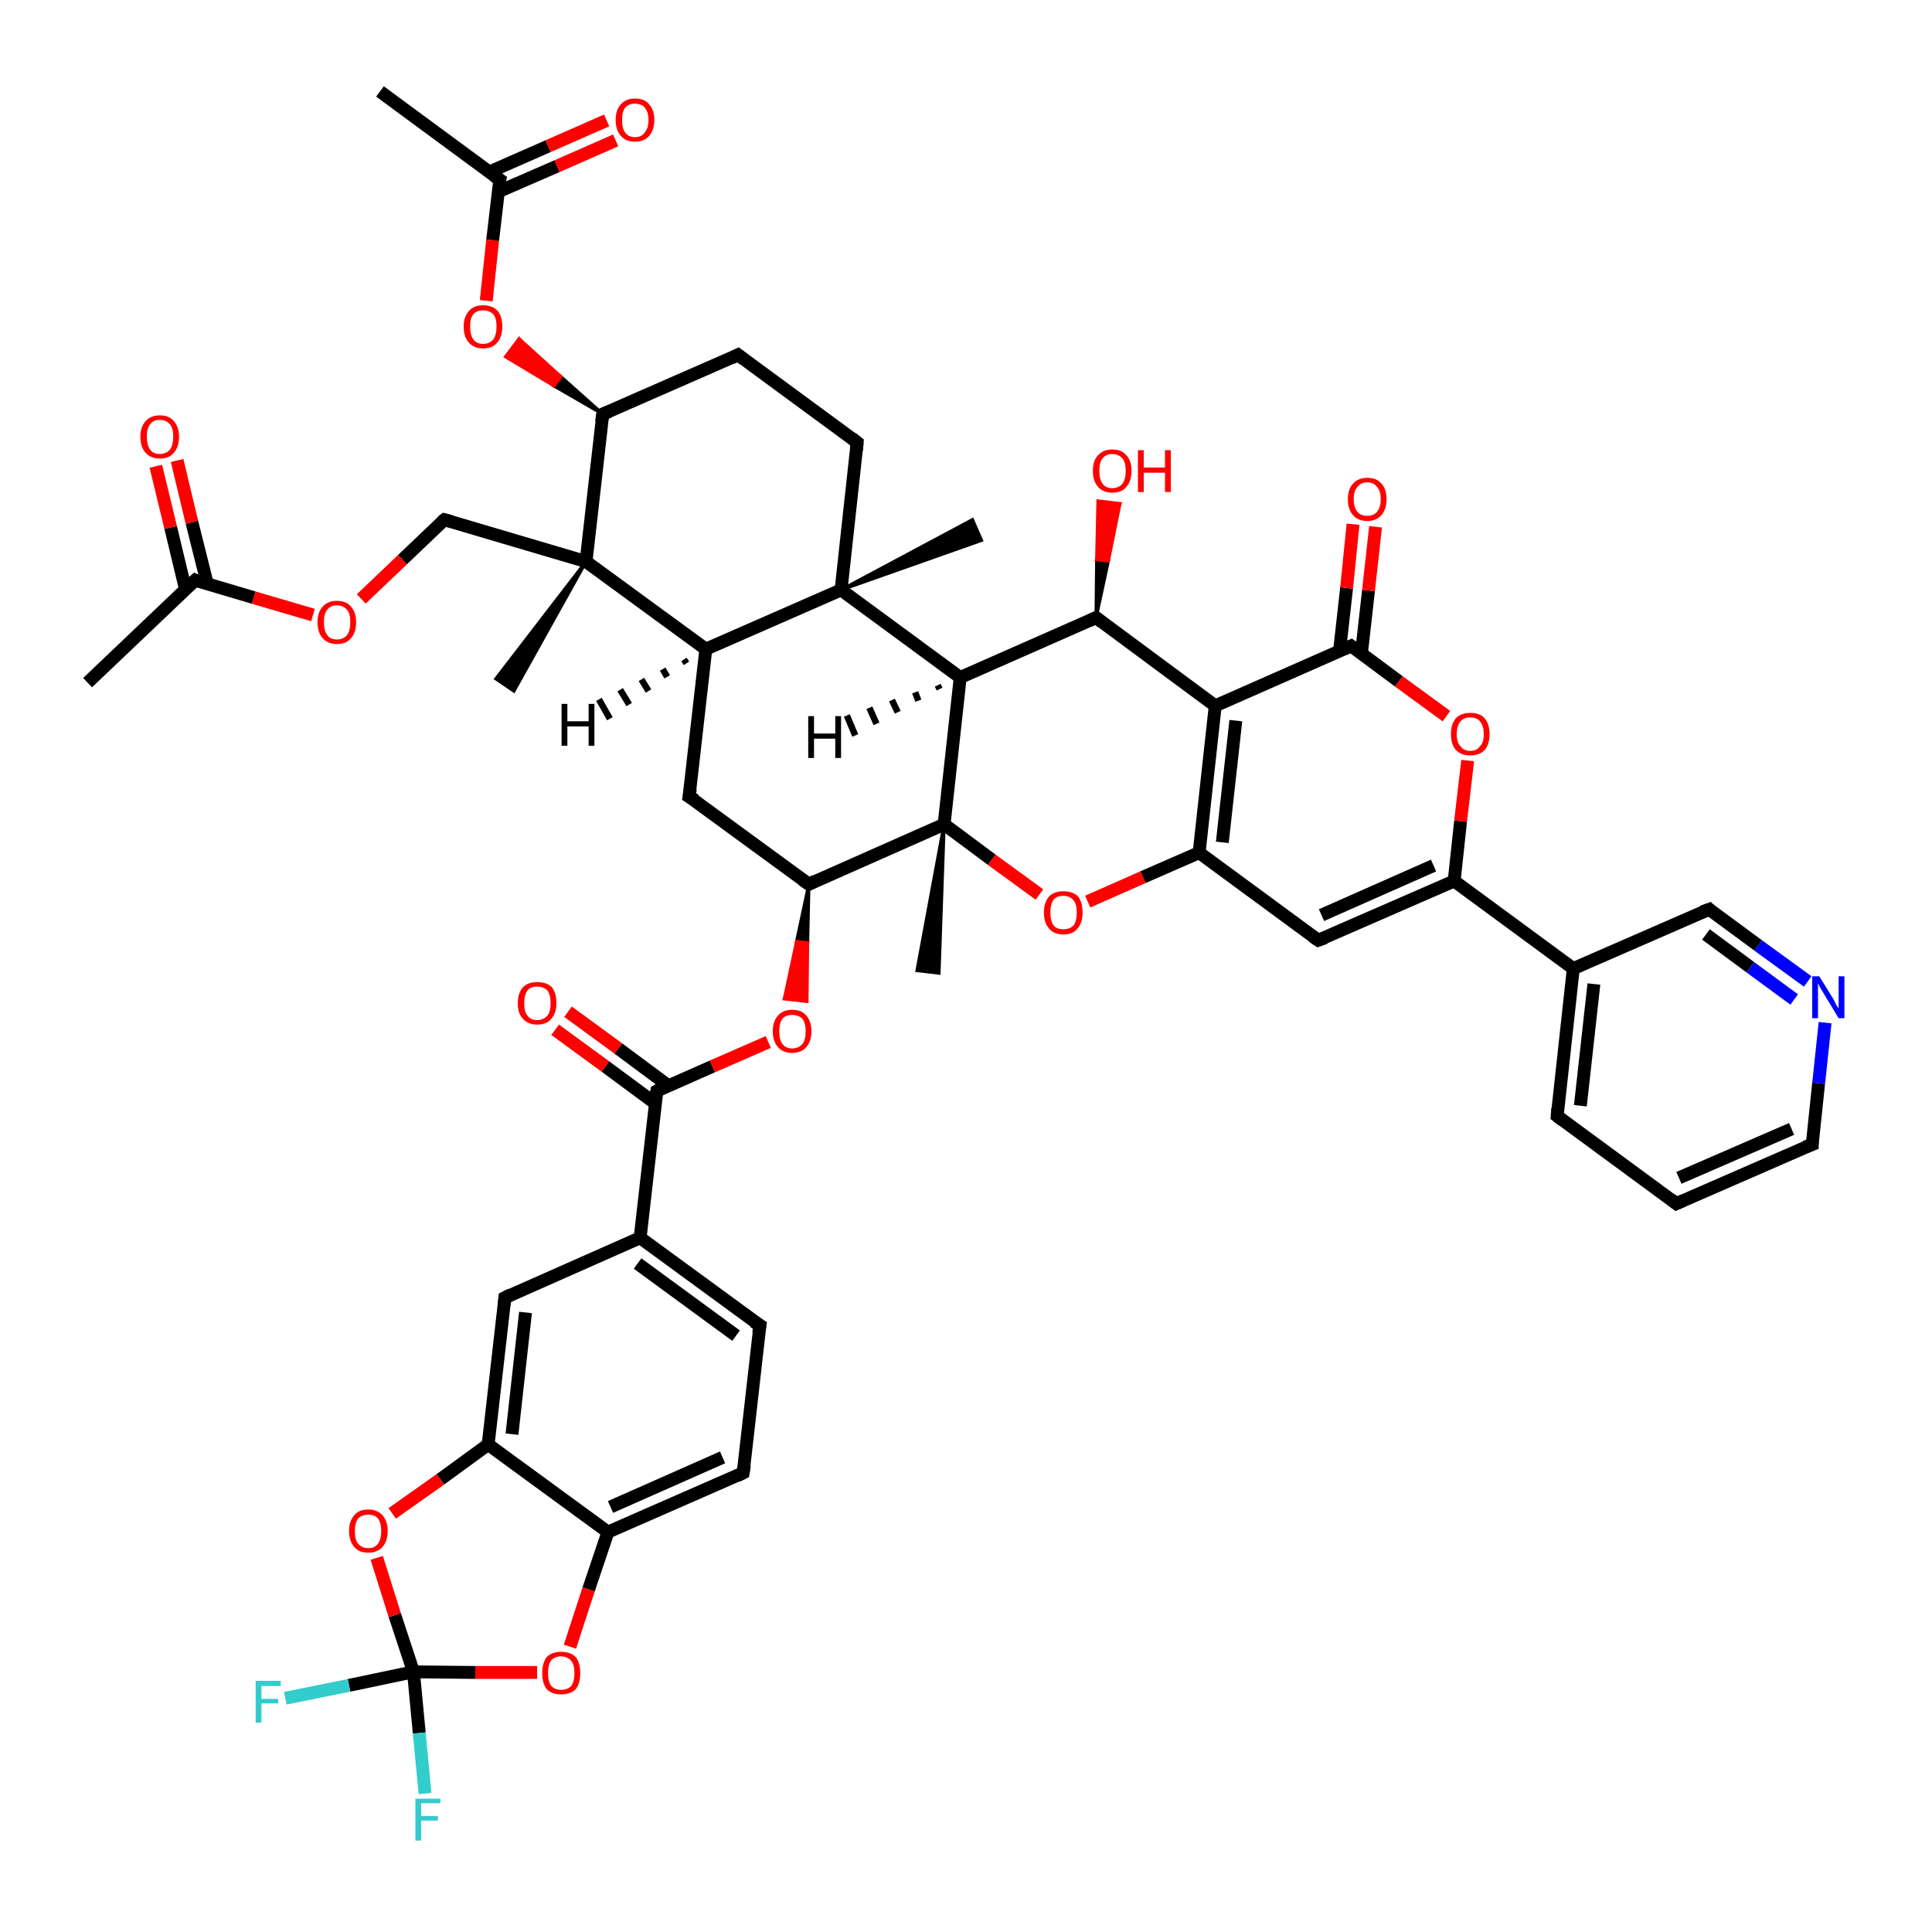 <?xml version='1.0' encoding='iso-8859-1'?>
<svg version='1.1' baseProfile='full'
              xmlns='http://www.w3.org/2000/svg'
                      xmlns:rdkit='http://www.rdkit.org/xml'
                      xmlns:xlink='http://www.w3.org/1999/xlink'
                  xml:space='preserve'
width='300px' height='300px' viewBox='0 0 300 300'>
<!-- END OF HEADER -->
<rect style='opacity:1.0;fill:#FFFFFF;stroke:none' width='300.0' height='300.0' x='0.0' y='0.0'> </rect>
<path class='bond-0 atom-0 atom-1' d='M 13.6,106.0 L 30.3,90.1' style='fill:none;fill-rule:evenodd;stroke:#000000;stroke-width:2.0px;stroke-linecap:butt;stroke-linejoin:miter;stroke-opacity:1' />
<path class='bond-1 atom-1 atom-2' d='M 32.2,90.7 L 29.8,81.1' style='fill:none;fill-rule:evenodd;stroke:#000000;stroke-width:2.0px;stroke-linecap:butt;stroke-linejoin:miter;stroke-opacity:1' />
<path class='bond-1 atom-1 atom-2' d='M 29.8,81.1 L 27.5,71.5' style='fill:none;fill-rule:evenodd;stroke:#FF0000;stroke-width:2.0px;stroke-linecap:butt;stroke-linejoin:miter;stroke-opacity:1' />
<path class='bond-1 atom-1 atom-2' d='M 28.8,91.5 L 26.5,81.9' style='fill:none;fill-rule:evenodd;stroke:#000000;stroke-width:2.0px;stroke-linecap:butt;stroke-linejoin:miter;stroke-opacity:1' />
<path class='bond-1 atom-1 atom-2' d='M 26.5,81.9 L 24.2,72.4' style='fill:none;fill-rule:evenodd;stroke:#FF0000;stroke-width:2.0px;stroke-linecap:butt;stroke-linejoin:miter;stroke-opacity:1' />
<path class='bond-2 atom-1 atom-3' d='M 30.3,90.1 L 39.4,92.8' style='fill:none;fill-rule:evenodd;stroke:#000000;stroke-width:2.0px;stroke-linecap:butt;stroke-linejoin:miter;stroke-opacity:1' />
<path class='bond-2 atom-1 atom-3' d='M 39.4,92.8 L 48.6,95.5' style='fill:none;fill-rule:evenodd;stroke:#FF0000;stroke-width:2.0px;stroke-linecap:butt;stroke-linejoin:miter;stroke-opacity:1' />
<path class='bond-3 atom-3 atom-4' d='M 56.1,93.0 L 62.5,86.9' style='fill:none;fill-rule:evenodd;stroke:#FF0000;stroke-width:2.0px;stroke-linecap:butt;stroke-linejoin:miter;stroke-opacity:1' />
<path class='bond-3 atom-3 atom-4' d='M 62.5,86.9 L 69.0,80.7' style='fill:none;fill-rule:evenodd;stroke:#000000;stroke-width:2.0px;stroke-linecap:butt;stroke-linejoin:miter;stroke-opacity:1' />
<path class='bond-4 atom-4 atom-5' d='M 69.0,80.7 L 91.0,87.2' style='fill:none;fill-rule:evenodd;stroke:#000000;stroke-width:2.0px;stroke-linecap:butt;stroke-linejoin:miter;stroke-opacity:1' />
<path class='bond-5 atom-5 atom-6' d='M 91.0,87.2 L 79.8,107.3 L 77.0,105.4 Z' style='fill:#000000;fill-rule:evenodd;fill-opacity:1;stroke:#000000;stroke-width:0.5px;stroke-linecap:butt;stroke-linejoin:miter;stroke-opacity:1;' />
<path class='bond-6 atom-5 atom-7' d='M 91.0,87.2 L 93.6,64.3' style='fill:none;fill-rule:evenodd;stroke:#000000;stroke-width:2.0px;stroke-linecap:butt;stroke-linejoin:miter;stroke-opacity:1' />
<path class='bond-7 atom-7 atom-8' d='M 93.6,64.3 L 114.6,55.1' style='fill:none;fill-rule:evenodd;stroke:#000000;stroke-width:2.0px;stroke-linecap:butt;stroke-linejoin:miter;stroke-opacity:1' />
<path class='bond-8 atom-8 atom-9' d='M 114.6,55.1 L 133.1,68.7' style='fill:none;fill-rule:evenodd;stroke:#000000;stroke-width:2.0px;stroke-linecap:butt;stroke-linejoin:miter;stroke-opacity:1' />
<path class='bond-9 atom-9 atom-10' d='M 133.1,68.7 L 130.6,91.6' style='fill:none;fill-rule:evenodd;stroke:#000000;stroke-width:2.0px;stroke-linecap:butt;stroke-linejoin:miter;stroke-opacity:1' />
<path class='bond-10 atom-10 atom-11' d='M 130.6,91.6 L 151.0,80.7 L 152.4,83.9 Z' style='fill:#000000;fill-rule:evenodd;fill-opacity:1;stroke:#000000;stroke-width:0.5px;stroke-linecap:butt;stroke-linejoin:miter;stroke-opacity:1;' />
<path class='bond-11 atom-10 atom-12' d='M 130.6,91.6 L 109.6,100.8' style='fill:none;fill-rule:evenodd;stroke:#000000;stroke-width:2.0px;stroke-linecap:butt;stroke-linejoin:miter;stroke-opacity:1' />
<path class='bond-12 atom-12 atom-13' d='M 109.6,100.8 L 107.0,123.7' style='fill:none;fill-rule:evenodd;stroke:#000000;stroke-width:2.0px;stroke-linecap:butt;stroke-linejoin:miter;stroke-opacity:1' />
<path class='bond-13 atom-13 atom-14' d='M 107.0,123.7 L 125.6,137.3' style='fill:none;fill-rule:evenodd;stroke:#000000;stroke-width:2.0px;stroke-linecap:butt;stroke-linejoin:miter;stroke-opacity:1' />
<path class='bond-14 atom-14 atom-15' d='M 125.6,137.3 L 125.4,146.4 L 123.7,146.2 Z' style='fill:#000000;fill-rule:evenodd;fill-opacity:1;stroke:#000000;stroke-width:0.5px;stroke-linecap:butt;stroke-linejoin:miter;stroke-opacity:1;' />
<path class='bond-14 atom-14 atom-15' d='M 125.4,146.4 L 121.8,155.1 L 125.3,155.5 Z' style='fill:#FF0000;fill-rule:evenodd;fill-opacity:1;stroke:#FF0000;stroke-width:0.5px;stroke-linecap:butt;stroke-linejoin:miter;stroke-opacity:1;' />
<path class='bond-14 atom-14 atom-15' d='M 125.4,146.4 L 123.7,146.2 L 121.8,155.1 Z' style='fill:#FF0000;fill-rule:evenodd;fill-opacity:1;stroke:#FF0000;stroke-width:0.5px;stroke-linecap:butt;stroke-linejoin:miter;stroke-opacity:1;' />
<path class='bond-15 atom-15 atom-16' d='M 119.3,161.8 L 110.6,165.6' style='fill:none;fill-rule:evenodd;stroke:#FF0000;stroke-width:2.0px;stroke-linecap:butt;stroke-linejoin:miter;stroke-opacity:1' />
<path class='bond-15 atom-15 atom-16' d='M 110.6,165.6 L 102.0,169.4' style='fill:none;fill-rule:evenodd;stroke:#000000;stroke-width:2.0px;stroke-linecap:butt;stroke-linejoin:miter;stroke-opacity:1' />
<path class='bond-16 atom-16 atom-17' d='M 103.8,168.6 L 96.0,162.8' style='fill:none;fill-rule:evenodd;stroke:#000000;stroke-width:2.0px;stroke-linecap:butt;stroke-linejoin:miter;stroke-opacity:1' />
<path class='bond-16 atom-16 atom-17' d='M 96.0,162.8 L 88.2,157.1' style='fill:none;fill-rule:evenodd;stroke:#FF0000;stroke-width:2.0px;stroke-linecap:butt;stroke-linejoin:miter;stroke-opacity:1' />
<path class='bond-16 atom-16 atom-17' d='M 101.7,171.3 L 94.0,165.6' style='fill:none;fill-rule:evenodd;stroke:#000000;stroke-width:2.0px;stroke-linecap:butt;stroke-linejoin:miter;stroke-opacity:1' />
<path class='bond-16 atom-16 atom-17' d='M 94.0,165.6 L 86.2,159.9' style='fill:none;fill-rule:evenodd;stroke:#FF0000;stroke-width:2.0px;stroke-linecap:butt;stroke-linejoin:miter;stroke-opacity:1' />
<path class='bond-17 atom-16 atom-18' d='M 102.0,169.4 L 99.4,192.2' style='fill:none;fill-rule:evenodd;stroke:#000000;stroke-width:2.0px;stroke-linecap:butt;stroke-linejoin:miter;stroke-opacity:1' />
<path class='bond-18 atom-18 atom-19' d='M 99.4,192.2 L 118.0,205.8' style='fill:none;fill-rule:evenodd;stroke:#000000;stroke-width:2.0px;stroke-linecap:butt;stroke-linejoin:miter;stroke-opacity:1' />
<path class='bond-18 atom-18 atom-19' d='M 99.0,196.2 L 114.3,207.4' style='fill:none;fill-rule:evenodd;stroke:#000000;stroke-width:2.0px;stroke-linecap:butt;stroke-linejoin:miter;stroke-opacity:1' />
<path class='bond-19 atom-19 atom-20' d='M 118.0,205.8 L 115.4,228.7' style='fill:none;fill-rule:evenodd;stroke:#000000;stroke-width:2.0px;stroke-linecap:butt;stroke-linejoin:miter;stroke-opacity:1' />
<path class='bond-20 atom-20 atom-21' d='M 115.4,228.7 L 94.4,237.9' style='fill:none;fill-rule:evenodd;stroke:#000000;stroke-width:2.0px;stroke-linecap:butt;stroke-linejoin:miter;stroke-opacity:1' />
<path class='bond-20 atom-20 atom-21' d='M 112.2,226.3 L 94.8,234.0' style='fill:none;fill-rule:evenodd;stroke:#000000;stroke-width:2.0px;stroke-linecap:butt;stroke-linejoin:miter;stroke-opacity:1' />
<path class='bond-21 atom-21 atom-22' d='M 94.4,237.9 L 91.4,246.8' style='fill:none;fill-rule:evenodd;stroke:#000000;stroke-width:2.0px;stroke-linecap:butt;stroke-linejoin:miter;stroke-opacity:1' />
<path class='bond-21 atom-21 atom-22' d='M 91.4,246.8 L 88.5,255.7' style='fill:none;fill-rule:evenodd;stroke:#FF0000;stroke-width:2.0px;stroke-linecap:butt;stroke-linejoin:miter;stroke-opacity:1' />
<path class='bond-22 atom-22 atom-23' d='M 83.4,259.7 L 73.8,259.7' style='fill:none;fill-rule:evenodd;stroke:#FF0000;stroke-width:2.0px;stroke-linecap:butt;stroke-linejoin:miter;stroke-opacity:1' />
<path class='bond-22 atom-22 atom-23' d='M 73.8,259.7 L 64.2,259.6' style='fill:none;fill-rule:evenodd;stroke:#000000;stroke-width:2.0px;stroke-linecap:butt;stroke-linejoin:miter;stroke-opacity:1' />
<path class='bond-23 atom-23 atom-24' d='M 64.2,259.6 L 65.1,269.1' style='fill:none;fill-rule:evenodd;stroke:#000000;stroke-width:2.0px;stroke-linecap:butt;stroke-linejoin:miter;stroke-opacity:1' />
<path class='bond-23 atom-23 atom-24' d='M 65.1,269.1 L 66.0,278.5' style='fill:none;fill-rule:evenodd;stroke:#33CCCC;stroke-width:2.0px;stroke-linecap:butt;stroke-linejoin:miter;stroke-opacity:1' />
<path class='bond-24 atom-23 atom-25' d='M 64.2,259.6 L 54.2,261.7' style='fill:none;fill-rule:evenodd;stroke:#000000;stroke-width:2.0px;stroke-linecap:butt;stroke-linejoin:miter;stroke-opacity:1' />
<path class='bond-24 atom-23 atom-25' d='M 54.2,261.7 L 44.3,263.7' style='fill:none;fill-rule:evenodd;stroke:#33CCCC;stroke-width:2.0px;stroke-linecap:butt;stroke-linejoin:miter;stroke-opacity:1' />
<path class='bond-25 atom-23 atom-26' d='M 64.2,259.6 L 61.3,250.8' style='fill:none;fill-rule:evenodd;stroke:#000000;stroke-width:2.0px;stroke-linecap:butt;stroke-linejoin:miter;stroke-opacity:1' />
<path class='bond-25 atom-23 atom-26' d='M 61.3,250.8 L 58.5,241.9' style='fill:none;fill-rule:evenodd;stroke:#FF0000;stroke-width:2.0px;stroke-linecap:butt;stroke-linejoin:miter;stroke-opacity:1' />
<path class='bond-26 atom-26 atom-27' d='M 60.9,235.0 L 68.4,229.7' style='fill:none;fill-rule:evenodd;stroke:#FF0000;stroke-width:2.0px;stroke-linecap:butt;stroke-linejoin:miter;stroke-opacity:1' />
<path class='bond-26 atom-26 atom-27' d='M 68.4,229.7 L 75.8,224.3' style='fill:none;fill-rule:evenodd;stroke:#000000;stroke-width:2.0px;stroke-linecap:butt;stroke-linejoin:miter;stroke-opacity:1' />
<path class='bond-27 atom-27 atom-28' d='M 75.8,224.3 L 78.4,201.5' style='fill:none;fill-rule:evenodd;stroke:#000000;stroke-width:2.0px;stroke-linecap:butt;stroke-linejoin:miter;stroke-opacity:1' />
<path class='bond-27 atom-27 atom-28' d='M 79.5,222.7 L 81.6,203.8' style='fill:none;fill-rule:evenodd;stroke:#000000;stroke-width:2.0px;stroke-linecap:butt;stroke-linejoin:miter;stroke-opacity:1' />
<path class='bond-28 atom-14 atom-29' d='M 125.6,137.3 L 146.6,128.0' style='fill:none;fill-rule:evenodd;stroke:#000000;stroke-width:2.0px;stroke-linecap:butt;stroke-linejoin:miter;stroke-opacity:1' />
<path class='bond-29 atom-29 atom-30' d='M 146.6,128.0 L 145.8,151.1 L 142.4,150.7 Z' style='fill:#000000;fill-rule:evenodd;fill-opacity:1;stroke:#000000;stroke-width:0.5px;stroke-linecap:butt;stroke-linejoin:miter;stroke-opacity:1;' />
<path class='bond-30 atom-29 atom-31' d='M 146.6,128.0 L 154.0,133.5' style='fill:none;fill-rule:evenodd;stroke:#000000;stroke-width:2.0px;stroke-linecap:butt;stroke-linejoin:miter;stroke-opacity:1' />
<path class='bond-30 atom-29 atom-31' d='M 154.0,133.5 L 161.4,138.9' style='fill:none;fill-rule:evenodd;stroke:#FF0000;stroke-width:2.0px;stroke-linecap:butt;stroke-linejoin:miter;stroke-opacity:1' />
<path class='bond-31 atom-31 atom-32' d='M 168.9,140.0 L 177.5,136.2' style='fill:none;fill-rule:evenodd;stroke:#FF0000;stroke-width:2.0px;stroke-linecap:butt;stroke-linejoin:miter;stroke-opacity:1' />
<path class='bond-31 atom-31 atom-32' d='M 177.5,136.2 L 186.2,132.4' style='fill:none;fill-rule:evenodd;stroke:#000000;stroke-width:2.0px;stroke-linecap:butt;stroke-linejoin:miter;stroke-opacity:1' />
<path class='bond-32 atom-32 atom-33' d='M 186.2,132.4 L 204.7,146.0' style='fill:none;fill-rule:evenodd;stroke:#000000;stroke-width:2.0px;stroke-linecap:butt;stroke-linejoin:miter;stroke-opacity:1' />
<path class='bond-33 atom-33 atom-34' d='M 204.7,146.0 L 225.8,136.8' style='fill:none;fill-rule:evenodd;stroke:#000000;stroke-width:2.0px;stroke-linecap:butt;stroke-linejoin:miter;stroke-opacity:1' />
<path class='bond-33 atom-33 atom-34' d='M 205.2,142.1 L 222.6,134.4' style='fill:none;fill-rule:evenodd;stroke:#000000;stroke-width:2.0px;stroke-linecap:butt;stroke-linejoin:miter;stroke-opacity:1' />
<path class='bond-34 atom-34 atom-35' d='M 225.8,136.8 L 226.8,127.5' style='fill:none;fill-rule:evenodd;stroke:#000000;stroke-width:2.0px;stroke-linecap:butt;stroke-linejoin:miter;stroke-opacity:1' />
<path class='bond-34 atom-34 atom-35' d='M 226.8,127.5 L 227.9,118.1' style='fill:none;fill-rule:evenodd;stroke:#FF0000;stroke-width:2.0px;stroke-linecap:butt;stroke-linejoin:miter;stroke-opacity:1' />
<path class='bond-35 atom-35 atom-36' d='M 224.6,111.2 L 217.2,105.8' style='fill:none;fill-rule:evenodd;stroke:#FF0000;stroke-width:2.0px;stroke-linecap:butt;stroke-linejoin:miter;stroke-opacity:1' />
<path class='bond-35 atom-35 atom-36' d='M 217.2,105.8 L 209.8,100.3' style='fill:none;fill-rule:evenodd;stroke:#000000;stroke-width:2.0px;stroke-linecap:butt;stroke-linejoin:miter;stroke-opacity:1' />
<path class='bond-36 atom-36 atom-37' d='M 211.4,101.5 L 212.5,91.7' style='fill:none;fill-rule:evenodd;stroke:#000000;stroke-width:2.0px;stroke-linecap:butt;stroke-linejoin:miter;stroke-opacity:1' />
<path class='bond-36 atom-36 atom-37' d='M 212.5,91.7 L 213.6,81.8' style='fill:none;fill-rule:evenodd;stroke:#FF0000;stroke-width:2.0px;stroke-linecap:butt;stroke-linejoin:miter;stroke-opacity:1' />
<path class='bond-36 atom-36 atom-37' d='M 208.0,101.1 L 209.1,91.3' style='fill:none;fill-rule:evenodd;stroke:#000000;stroke-width:2.0px;stroke-linecap:butt;stroke-linejoin:miter;stroke-opacity:1' />
<path class='bond-36 atom-36 atom-37' d='M 209.1,91.3 L 210.1,81.4' style='fill:none;fill-rule:evenodd;stroke:#FF0000;stroke-width:2.0px;stroke-linecap:butt;stroke-linejoin:miter;stroke-opacity:1' />
<path class='bond-37 atom-36 atom-38' d='M 209.8,100.3 L 188.7,109.6' style='fill:none;fill-rule:evenodd;stroke:#000000;stroke-width:2.0px;stroke-linecap:butt;stroke-linejoin:miter;stroke-opacity:1' />
<path class='bond-38 atom-38 atom-39' d='M 188.7,109.6 L 170.2,95.9' style='fill:none;fill-rule:evenodd;stroke:#000000;stroke-width:2.0px;stroke-linecap:butt;stroke-linejoin:miter;stroke-opacity:1' />
<path class='bond-39 atom-39 atom-40' d='M 170.2,95.9 L 170.3,86.9 L 172.1,87.1 Z' style='fill:#000000;fill-rule:evenodd;fill-opacity:1;stroke:#000000;stroke-width:0.5px;stroke-linecap:butt;stroke-linejoin:miter;stroke-opacity:1;' />
<path class='bond-39 atom-39 atom-40' d='M 170.3,86.9 L 173.9,78.2 L 170.5,77.8 Z' style='fill:#FF0000;fill-rule:evenodd;fill-opacity:1;stroke:#FF0000;stroke-width:0.5px;stroke-linecap:butt;stroke-linejoin:miter;stroke-opacity:1;' />
<path class='bond-39 atom-39 atom-40' d='M 170.3,86.9 L 172.1,87.1 L 173.9,78.2 Z' style='fill:#FF0000;fill-rule:evenodd;fill-opacity:1;stroke:#FF0000;stroke-width:0.5px;stroke-linecap:butt;stroke-linejoin:miter;stroke-opacity:1;' />
<path class='bond-40 atom-39 atom-41' d='M 170.2,95.9 L 149.1,105.2' style='fill:none;fill-rule:evenodd;stroke:#000000;stroke-width:2.0px;stroke-linecap:butt;stroke-linejoin:miter;stroke-opacity:1' />
<path class='bond-41 atom-34 atom-42' d='M 225.8,136.8 L 244.3,150.4' style='fill:none;fill-rule:evenodd;stroke:#000000;stroke-width:2.0px;stroke-linecap:butt;stroke-linejoin:miter;stroke-opacity:1' />
<path class='bond-42 atom-42 atom-43' d='M 244.3,150.4 L 241.8,173.3' style='fill:none;fill-rule:evenodd;stroke:#000000;stroke-width:2.0px;stroke-linecap:butt;stroke-linejoin:miter;stroke-opacity:1' />
<path class='bond-42 atom-42 atom-43' d='M 247.5,152.8 L 245.4,171.7' style='fill:none;fill-rule:evenodd;stroke:#000000;stroke-width:2.0px;stroke-linecap:butt;stroke-linejoin:miter;stroke-opacity:1' />
<path class='bond-43 atom-43 atom-44' d='M 241.8,173.3 L 260.3,186.9' style='fill:none;fill-rule:evenodd;stroke:#000000;stroke-width:2.0px;stroke-linecap:butt;stroke-linejoin:miter;stroke-opacity:1' />
<path class='bond-44 atom-44 atom-45' d='M 260.3,186.9 L 281.4,177.7' style='fill:none;fill-rule:evenodd;stroke:#000000;stroke-width:2.0px;stroke-linecap:butt;stroke-linejoin:miter;stroke-opacity:1' />
<path class='bond-44 atom-44 atom-45' d='M 260.7,182.9 L 278.2,175.3' style='fill:none;fill-rule:evenodd;stroke:#000000;stroke-width:2.0px;stroke-linecap:butt;stroke-linejoin:miter;stroke-opacity:1' />
<path class='bond-45 atom-45 atom-46' d='M 281.4,177.7 L 282.4,168.2' style='fill:none;fill-rule:evenodd;stroke:#000000;stroke-width:2.0px;stroke-linecap:butt;stroke-linejoin:miter;stroke-opacity:1' />
<path class='bond-45 atom-45 atom-46' d='M 282.4,168.2 L 283.4,158.8' style='fill:none;fill-rule:evenodd;stroke:#0000FF;stroke-width:2.0px;stroke-linecap:butt;stroke-linejoin:miter;stroke-opacity:1' />
<path class='bond-46 atom-46 atom-47' d='M 280.7,152.4 L 273.0,146.8' style='fill:none;fill-rule:evenodd;stroke:#0000FF;stroke-width:2.0px;stroke-linecap:butt;stroke-linejoin:miter;stroke-opacity:1' />
<path class='bond-46 atom-46 atom-47' d='M 273.0,146.8 L 265.4,141.2' style='fill:none;fill-rule:evenodd;stroke:#000000;stroke-width:2.0px;stroke-linecap:butt;stroke-linejoin:miter;stroke-opacity:1' />
<path class='bond-46 atom-46 atom-47' d='M 278.6,155.2 L 271.8,150.2' style='fill:none;fill-rule:evenodd;stroke:#0000FF;stroke-width:2.0px;stroke-linecap:butt;stroke-linejoin:miter;stroke-opacity:1' />
<path class='bond-46 atom-46 atom-47' d='M 271.8,150.2 L 264.9,145.1' style='fill:none;fill-rule:evenodd;stroke:#000000;stroke-width:2.0px;stroke-linecap:butt;stroke-linejoin:miter;stroke-opacity:1' />
<path class='bond-47 atom-7 atom-48' d='M 93.6,64.3 L 86.0,59.9 L 87.1,58.5 Z' style='fill:#000000;fill-rule:evenodd;fill-opacity:1;stroke:#000000;stroke-width:0.5px;stroke-linecap:butt;stroke-linejoin:miter;stroke-opacity:1;' />
<path class='bond-47 atom-7 atom-48' d='M 86.0,59.9 L 80.6,52.6 L 78.5,55.4 Z' style='fill:#FF0000;fill-rule:evenodd;fill-opacity:1;stroke:#FF0000;stroke-width:0.5px;stroke-linecap:butt;stroke-linejoin:miter;stroke-opacity:1;' />
<path class='bond-47 atom-7 atom-48' d='M 86.0,59.9 L 87.1,58.5 L 80.6,52.6 Z' style='fill:#FF0000;fill-rule:evenodd;fill-opacity:1;stroke:#FF0000;stroke-width:0.5px;stroke-linecap:butt;stroke-linejoin:miter;stroke-opacity:1;' />
<path class='bond-48 atom-48 atom-49' d='M 75.5,46.7 L 76.5,37.3' style='fill:none;fill-rule:evenodd;stroke:#FF0000;stroke-width:2.0px;stroke-linecap:butt;stroke-linejoin:miter;stroke-opacity:1' />
<path class='bond-48 atom-48 atom-49' d='M 76.5,37.3 L 77.6,27.9' style='fill:none;fill-rule:evenodd;stroke:#000000;stroke-width:2.0px;stroke-linecap:butt;stroke-linejoin:miter;stroke-opacity:1' />
<path class='bond-49 atom-49 atom-50' d='M 77.6,27.9 L 59.0,14.2' style='fill:none;fill-rule:evenodd;stroke:#000000;stroke-width:2.0px;stroke-linecap:butt;stroke-linejoin:miter;stroke-opacity:1' />
<path class='bond-50 atom-49 atom-51' d='M 77.3,29.8 L 86.5,25.8' style='fill:none;fill-rule:evenodd;stroke:#000000;stroke-width:2.0px;stroke-linecap:butt;stroke-linejoin:miter;stroke-opacity:1' />
<path class='bond-50 atom-49 atom-51' d='M 86.5,25.8 L 95.6,21.8' style='fill:none;fill-rule:evenodd;stroke:#FF0000;stroke-width:2.0px;stroke-linecap:butt;stroke-linejoin:miter;stroke-opacity:1' />
<path class='bond-50 atom-49 atom-51' d='M 76.0,26.7 L 85.1,22.7' style='fill:none;fill-rule:evenodd;stroke:#000000;stroke-width:2.0px;stroke-linecap:butt;stroke-linejoin:miter;stroke-opacity:1' />
<path class='bond-50 atom-49 atom-51' d='M 85.1,22.7 L 94.2,18.7' style='fill:none;fill-rule:evenodd;stroke:#FF0000;stroke-width:2.0px;stroke-linecap:butt;stroke-linejoin:miter;stroke-opacity:1' />
<path class='bond-51 atom-12 atom-5' d='M 109.6,100.8 L 91.0,87.2' style='fill:none;fill-rule:evenodd;stroke:#000000;stroke-width:2.0px;stroke-linecap:butt;stroke-linejoin:miter;stroke-opacity:1' />
<path class='bond-52 atom-28 atom-18' d='M 78.4,201.5 L 99.4,192.2' style='fill:none;fill-rule:evenodd;stroke:#000000;stroke-width:2.0px;stroke-linecap:butt;stroke-linejoin:miter;stroke-opacity:1' />
<path class='bond-53 atom-41 atom-29' d='M 149.1,105.2 L 146.6,128.0' style='fill:none;fill-rule:evenodd;stroke:#000000;stroke-width:2.0px;stroke-linecap:butt;stroke-linejoin:miter;stroke-opacity:1' />
<path class='bond-54 atom-47 atom-42' d='M 265.4,141.2 L 244.3,150.4' style='fill:none;fill-rule:evenodd;stroke:#000000;stroke-width:2.0px;stroke-linecap:butt;stroke-linejoin:miter;stroke-opacity:1' />
<path class='bond-55 atom-41 atom-10' d='M 149.1,105.2 L 130.6,91.6' style='fill:none;fill-rule:evenodd;stroke:#000000;stroke-width:2.0px;stroke-linecap:butt;stroke-linejoin:miter;stroke-opacity:1' />
<path class='bond-56 atom-27 atom-21' d='M 75.8,224.3 L 94.4,237.9' style='fill:none;fill-rule:evenodd;stroke:#000000;stroke-width:2.0px;stroke-linecap:butt;stroke-linejoin:miter;stroke-opacity:1' />
<path class='bond-57 atom-38 atom-32' d='M 188.7,109.6 L 186.2,132.4' style='fill:none;fill-rule:evenodd;stroke:#000000;stroke-width:2.0px;stroke-linecap:butt;stroke-linejoin:miter;stroke-opacity:1' />
<path class='bond-57 atom-38 atom-32' d='M 191.9,111.9 L 189.8,130.8' style='fill:none;fill-rule:evenodd;stroke:#000000;stroke-width:2.0px;stroke-linecap:butt;stroke-linejoin:miter;stroke-opacity:1' />
<path class='bond-58 atom-12 atom-52' d='M 106.6,103.0 L 106.2,102.4' style='fill:none;fill-rule:evenodd;stroke:#000000;stroke-width:1.0px;stroke-linecap:butt;stroke-linejoin:miter;stroke-opacity:1' />
<path class='bond-58 atom-12 atom-52' d='M 103.6,105.1 L 102.9,103.9' style='fill:none;fill-rule:evenodd;stroke:#000000;stroke-width:1.0px;stroke-linecap:butt;stroke-linejoin:miter;stroke-opacity:1' />
<path class='bond-58 atom-12 atom-52' d='M 100.7,107.3 L 99.6,105.5' style='fill:none;fill-rule:evenodd;stroke:#000000;stroke-width:1.0px;stroke-linecap:butt;stroke-linejoin:miter;stroke-opacity:1' />
<path class='bond-58 atom-12 atom-52' d='M 97.7,109.4 L 96.3,107.1' style='fill:none;fill-rule:evenodd;stroke:#000000;stroke-width:1.0px;stroke-linecap:butt;stroke-linejoin:miter;stroke-opacity:1' />
<path class='bond-58 atom-12 atom-52' d='M 94.7,111.6 L 93.0,108.6' style='fill:none;fill-rule:evenodd;stroke:#000000;stroke-width:1.0px;stroke-linecap:butt;stroke-linejoin:miter;stroke-opacity:1' />
<path class='bond-59 atom-41 atom-53' d='M 145.9,107.0 L 145.6,106.4' style='fill:none;fill-rule:evenodd;stroke:#000000;stroke-width:1.0px;stroke-linecap:butt;stroke-linejoin:miter;stroke-opacity:1' />
<path class='bond-59 atom-41 atom-53' d='M 142.6,108.8 L 142.1,107.5' style='fill:none;fill-rule:evenodd;stroke:#000000;stroke-width:1.0px;stroke-linecap:butt;stroke-linejoin:miter;stroke-opacity:1' />
<path class='bond-59 atom-41 atom-53' d='M 139.4,110.6 L 138.5,108.7' style='fill:none;fill-rule:evenodd;stroke:#000000;stroke-width:1.0px;stroke-linecap:butt;stroke-linejoin:miter;stroke-opacity:1' />
<path class='bond-59 atom-41 atom-53' d='M 136.1,112.4 L 135.0,109.9' style='fill:none;fill-rule:evenodd;stroke:#000000;stroke-width:1.0px;stroke-linecap:butt;stroke-linejoin:miter;stroke-opacity:1' />
<path class='bond-59 atom-41 atom-53' d='M 132.8,114.2 L 131.5,111.1' style='fill:none;fill-rule:evenodd;stroke:#000000;stroke-width:1.0px;stroke-linecap:butt;stroke-linejoin:miter;stroke-opacity:1' />
<path d='M 29.4,90.9 L 30.3,90.1 L 30.7,90.3' style='fill:none;stroke:#000000;stroke-width:2.0px;stroke-linecap:butt;stroke-linejoin:miter;stroke-opacity:1;' />
<path d='M 68.6,81.0 L 69.0,80.7 L 70.1,81.0' style='fill:none;stroke:#000000;stroke-width:2.0px;stroke-linecap:butt;stroke-linejoin:miter;stroke-opacity:1;' />
<path d='M 93.4,65.5 L 93.6,64.3 L 94.6,63.9' style='fill:none;stroke:#000000;stroke-width:2.0px;stroke-linecap:butt;stroke-linejoin:miter;stroke-opacity:1;' />
<path d='M 113.6,55.6 L 114.6,55.1 L 115.5,55.8' style='fill:none;stroke:#000000;stroke-width:2.0px;stroke-linecap:butt;stroke-linejoin:miter;stroke-opacity:1;' />
<path d='M 132.2,68.0 L 133.1,68.7 L 133.0,69.9' style='fill:none;stroke:#000000;stroke-width:2.0px;stroke-linecap:butt;stroke-linejoin:miter;stroke-opacity:1;' />
<path d='M 107.2,122.5 L 107.0,123.7 L 108.0,124.3' style='fill:none;stroke:#000000;stroke-width:2.0px;stroke-linecap:butt;stroke-linejoin:miter;stroke-opacity:1;' />
<path d='M 124.6,136.6 L 125.6,137.3 L 126.6,136.8' style='fill:none;stroke:#000000;stroke-width:2.0px;stroke-linecap:butt;stroke-linejoin:miter;stroke-opacity:1;' />
<path d='M 102.4,169.2 L 102.0,169.4 L 101.8,170.5' style='fill:none;stroke:#000000;stroke-width:2.0px;stroke-linecap:butt;stroke-linejoin:miter;stroke-opacity:1;' />
<path d='M 117.0,205.2 L 118.0,205.8 L 117.8,207.0' style='fill:none;stroke:#000000;stroke-width:2.0px;stroke-linecap:butt;stroke-linejoin:miter;stroke-opacity:1;' />
<path d='M 115.6,227.5 L 115.4,228.7 L 114.4,229.2' style='fill:none;stroke:#000000;stroke-width:2.0px;stroke-linecap:butt;stroke-linejoin:miter;stroke-opacity:1;' />
<path d='M 78.3,202.6 L 78.4,201.5 L 79.4,201.0' style='fill:none;stroke:#000000;stroke-width:2.0px;stroke-linecap:butt;stroke-linejoin:miter;stroke-opacity:1;' />
<path d='M 203.8,145.4 L 204.7,146.0 L 205.8,145.6' style='fill:none;stroke:#000000;stroke-width:2.0px;stroke-linecap:butt;stroke-linejoin:miter;stroke-opacity:1;' />
<path d='M 210.2,100.6 L 209.8,100.3 L 208.7,100.8' style='fill:none;stroke:#000000;stroke-width:2.0px;stroke-linecap:butt;stroke-linejoin:miter;stroke-opacity:1;' />
<path d='M 171.1,96.6 L 170.2,95.9 L 169.1,96.4' style='fill:none;stroke:#000000;stroke-width:2.0px;stroke-linecap:butt;stroke-linejoin:miter;stroke-opacity:1;' />
<path d='M 241.9,172.1 L 241.8,173.3 L 242.7,174.0' style='fill:none;stroke:#000000;stroke-width:2.0px;stroke-linecap:butt;stroke-linejoin:miter;stroke-opacity:1;' />
<path d='M 259.4,186.2 L 260.3,186.9 L 261.4,186.4' style='fill:none;stroke:#000000;stroke-width:2.0px;stroke-linecap:butt;stroke-linejoin:miter;stroke-opacity:1;' />
<path d='M 280.3,178.1 L 281.4,177.7 L 281.4,177.2' style='fill:none;stroke:#000000;stroke-width:2.0px;stroke-linecap:butt;stroke-linejoin:miter;stroke-opacity:1;' />
<path d='M 265.7,141.5 L 265.4,141.2 L 264.3,141.6' style='fill:none;stroke:#000000;stroke-width:2.0px;stroke-linecap:butt;stroke-linejoin:miter;stroke-opacity:1;' />
<path d='M 77.5,28.3 L 77.6,27.9 L 76.6,27.2' style='fill:none;stroke:#000000;stroke-width:2.0px;stroke-linecap:butt;stroke-linejoin:miter;stroke-opacity:1;' />
<path class='atom-2' d='M 21.8 67.8
Q 21.8 66.3, 22.6 65.4
Q 23.4 64.5, 24.8 64.5
Q 26.3 64.5, 27.0 65.4
Q 27.8 66.3, 27.8 67.8
Q 27.8 69.4, 27.0 70.3
Q 26.3 71.2, 24.8 71.2
Q 23.4 71.2, 22.6 70.3
Q 21.8 69.4, 21.8 67.8
M 24.8 70.5
Q 25.8 70.5, 26.4 69.8
Q 26.9 69.1, 26.9 67.8
Q 26.9 66.5, 26.4 65.9
Q 25.8 65.2, 24.8 65.2
Q 23.8 65.2, 23.3 65.9
Q 22.8 66.5, 22.8 67.8
Q 22.8 69.1, 23.3 69.8
Q 23.8 70.5, 24.8 70.5
' fill='#FF0000'/>
<path class='atom-3' d='M 49.3 96.6
Q 49.3 95.1, 50.1 94.2
Q 50.9 93.3, 52.3 93.3
Q 53.8 93.3, 54.5 94.2
Q 55.3 95.1, 55.3 96.6
Q 55.3 98.2, 54.5 99.1
Q 53.8 100.0, 52.3 100.0
Q 50.9 100.0, 50.1 99.1
Q 49.3 98.2, 49.3 96.6
M 52.3 99.3
Q 53.3 99.3, 53.9 98.6
Q 54.4 97.9, 54.4 96.6
Q 54.4 95.3, 53.9 94.7
Q 53.3 94.0, 52.3 94.0
Q 51.3 94.0, 50.8 94.7
Q 50.3 95.3, 50.3 96.6
Q 50.3 97.9, 50.8 98.6
Q 51.3 99.3, 52.3 99.3
' fill='#FF0000'/>
<path class='atom-15' d='M 120.0 160.1
Q 120.0 158.6, 120.8 157.7
Q 121.6 156.8, 123.0 156.8
Q 124.5 156.8, 125.2 157.7
Q 126.0 158.6, 126.0 160.1
Q 126.0 161.7, 125.2 162.6
Q 124.4 163.5, 123.0 163.5
Q 121.6 163.5, 120.8 162.6
Q 120.0 161.7, 120.0 160.1
M 123.0 162.8
Q 124.0 162.8, 124.6 162.1
Q 125.1 161.5, 125.1 160.1
Q 125.1 158.9, 124.6 158.2
Q 124.0 157.6, 123.0 157.6
Q 122.0 157.6, 121.5 158.2
Q 121.0 158.9, 121.0 160.1
Q 121.0 161.5, 121.5 162.1
Q 122.0 162.8, 123.0 162.8
' fill='#FF0000'/>
<path class='atom-17' d='M 80.4 155.8
Q 80.4 154.2, 81.2 153.3
Q 82.0 152.5, 83.4 152.5
Q 84.9 152.5, 85.7 153.3
Q 86.4 154.2, 86.4 155.8
Q 86.4 157.3, 85.6 158.2
Q 84.9 159.1, 83.4 159.1
Q 82.0 159.1, 81.2 158.2
Q 80.4 157.4, 80.4 155.8
M 83.4 158.4
Q 84.4 158.4, 85.0 157.7
Q 85.5 157.1, 85.5 155.8
Q 85.5 154.5, 85.0 153.8
Q 84.4 153.2, 83.4 153.2
Q 82.4 153.2, 81.9 153.8
Q 81.4 154.5, 81.4 155.8
Q 81.4 157.1, 81.9 157.7
Q 82.4 158.4, 83.4 158.4
' fill='#FF0000'/>
<path class='atom-22' d='M 84.2 259.8
Q 84.2 258.2, 84.9 257.3
Q 85.7 256.5, 87.1 256.5
Q 88.6 256.5, 89.4 257.3
Q 90.1 258.2, 90.1 259.8
Q 90.1 261.4, 89.4 262.3
Q 88.6 263.1, 87.1 263.1
Q 85.7 263.1, 84.9 262.3
Q 84.2 261.4, 84.2 259.8
M 87.1 262.4
Q 88.1 262.4, 88.7 261.8
Q 89.2 261.1, 89.2 259.8
Q 89.2 258.5, 88.7 257.9
Q 88.1 257.2, 87.1 257.2
Q 86.2 257.2, 85.6 257.8
Q 85.1 258.5, 85.1 259.8
Q 85.1 261.1, 85.6 261.8
Q 86.2 262.4, 87.1 262.4
' fill='#FF0000'/>
<path class='atom-24' d='M 64.5 279.3
L 68.4 279.3
L 68.4 280.0
L 65.4 280.0
L 65.4 282.0
L 68.0 282.0
L 68.0 282.7
L 65.4 282.7
L 65.4 285.8
L 64.5 285.8
L 64.5 279.3
' fill='#33CCCC'/>
<path class='atom-25' d='M 39.7 261.0
L 43.6 261.0
L 43.6 261.8
L 40.6 261.8
L 40.6 263.8
L 43.2 263.8
L 43.2 264.5
L 40.6 264.5
L 40.6 267.5
L 39.7 267.5
L 39.7 261.0
' fill='#33CCCC'/>
<path class='atom-26' d='M 54.2 237.7
Q 54.2 236.2, 55.0 235.3
Q 55.7 234.4, 57.2 234.4
Q 58.6 234.4, 59.4 235.3
Q 60.2 236.2, 60.2 237.7
Q 60.2 239.3, 59.4 240.2
Q 58.6 241.1, 57.2 241.1
Q 55.7 241.1, 55.0 240.2
Q 54.2 239.3, 54.2 237.7
M 57.2 240.4
Q 58.2 240.4, 58.7 239.7
Q 59.2 239.0, 59.2 237.7
Q 59.2 236.5, 58.7 235.8
Q 58.2 235.2, 57.2 235.2
Q 56.2 235.2, 55.6 235.8
Q 55.1 236.5, 55.1 237.7
Q 55.1 239.1, 55.6 239.7
Q 56.2 240.4, 57.2 240.4
' fill='#FF0000'/>
<path class='atom-31' d='M 162.1 141.7
Q 162.1 140.1, 162.9 139.2
Q 163.7 138.4, 165.1 138.4
Q 166.6 138.4, 167.4 139.2
Q 168.1 140.1, 168.1 141.7
Q 168.1 143.3, 167.3 144.2
Q 166.6 145.1, 165.1 145.1
Q 163.7 145.1, 162.9 144.2
Q 162.1 143.3, 162.1 141.7
M 165.1 144.3
Q 166.1 144.3, 166.7 143.7
Q 167.2 143.0, 167.2 141.7
Q 167.2 140.4, 166.7 139.8
Q 166.1 139.1, 165.1 139.1
Q 164.1 139.1, 163.6 139.7
Q 163.1 140.4, 163.1 141.7
Q 163.1 143.0, 163.6 143.7
Q 164.1 144.3, 165.1 144.3
' fill='#FF0000'/>
<path class='atom-35' d='M 225.3 114.0
Q 225.3 112.4, 226.1 111.5
Q 226.9 110.7, 228.3 110.7
Q 229.8 110.7, 230.5 111.5
Q 231.3 112.4, 231.3 114.0
Q 231.3 115.6, 230.5 116.5
Q 229.7 117.3, 228.3 117.3
Q 226.9 117.3, 226.1 116.5
Q 225.3 115.6, 225.3 114.0
M 228.3 116.6
Q 229.3 116.6, 229.8 115.9
Q 230.4 115.3, 230.4 114.0
Q 230.4 112.7, 229.8 112.0
Q 229.3 111.4, 228.3 111.4
Q 227.3 111.4, 226.8 112.0
Q 226.2 112.7, 226.2 114.0
Q 226.2 115.3, 226.8 115.9
Q 227.3 116.6, 228.3 116.6
' fill='#FF0000'/>
<path class='atom-37' d='M 209.3 77.5
Q 209.3 75.9, 210.1 75.1
Q 210.9 74.2, 212.3 74.2
Q 213.8 74.2, 214.5 75.1
Q 215.3 75.9, 215.3 77.5
Q 215.3 79.1, 214.5 80.0
Q 213.7 80.9, 212.3 80.9
Q 210.9 80.9, 210.1 80.0
Q 209.3 79.1, 209.3 77.5
M 212.3 80.1
Q 213.3 80.1, 213.8 79.5
Q 214.4 78.8, 214.4 77.5
Q 214.4 76.2, 213.8 75.6
Q 213.3 74.9, 212.3 74.9
Q 211.3 74.9, 210.8 75.6
Q 210.2 76.2, 210.2 77.5
Q 210.2 78.8, 210.8 79.5
Q 211.3 80.1, 212.3 80.1
' fill='#FF0000'/>
<path class='atom-40' d='M 169.7 73.1
Q 169.7 71.5, 170.5 70.7
Q 171.3 69.8, 172.7 69.8
Q 174.2 69.8, 174.9 70.7
Q 175.7 71.5, 175.7 73.1
Q 175.7 74.7, 174.9 75.6
Q 174.2 76.5, 172.7 76.5
Q 171.3 76.5, 170.5 75.6
Q 169.7 74.7, 169.7 73.1
M 172.7 75.8
Q 173.7 75.8, 174.3 75.1
Q 174.8 74.4, 174.8 73.1
Q 174.8 71.8, 174.3 71.2
Q 173.7 70.5, 172.7 70.5
Q 171.7 70.5, 171.2 71.2
Q 170.7 71.8, 170.7 73.1
Q 170.7 74.4, 171.2 75.1
Q 171.7 75.8, 172.7 75.8
' fill='#FF0000'/>
<path class='atom-40' d='M 176.7 69.9
L 177.6 69.9
L 177.6 72.6
L 180.9 72.6
L 180.9 69.9
L 181.8 69.9
L 181.8 76.4
L 180.9 76.4
L 180.9 73.4
L 177.6 73.4
L 177.6 76.4
L 176.7 76.4
L 176.7 69.9
' fill='#FF0000'/>
<path class='atom-46' d='M 282.5 151.6
L 284.6 155.0
Q 284.8 155.3, 285.1 156.0
Q 285.5 156.6, 285.5 156.6
L 285.5 151.6
L 286.4 151.6
L 286.4 158.1
L 285.5 158.1
L 283.2 154.3
Q 282.9 153.8, 282.6 153.3
Q 282.4 152.8, 282.3 152.7
L 282.3 158.1
L 281.4 158.1
L 281.4 151.6
L 282.5 151.6
' fill='#0000FF'/>
<path class='atom-48' d='M 72.0 50.7
Q 72.0 49.2, 72.8 48.3
Q 73.6 47.4, 75.0 47.4
Q 76.5 47.4, 77.3 48.3
Q 78.0 49.2, 78.0 50.7
Q 78.0 52.3, 77.2 53.2
Q 76.5 54.1, 75.0 54.1
Q 73.6 54.1, 72.8 53.2
Q 72.0 52.3, 72.0 50.7
M 75.0 53.4
Q 76.0 53.4, 76.6 52.7
Q 77.1 52.0, 77.1 50.7
Q 77.1 49.4, 76.6 48.8
Q 76.0 48.2, 75.0 48.2
Q 74.0 48.2, 73.5 48.8
Q 73.0 49.4, 73.0 50.7
Q 73.0 52.0, 73.5 52.7
Q 74.0 53.4, 75.0 53.4
' fill='#FF0000'/>
<path class='atom-51' d='M 95.6 18.6
Q 95.6 17.1, 96.4 16.2
Q 97.2 15.3, 98.6 15.3
Q 100.1 15.3, 100.8 16.2
Q 101.6 17.1, 101.6 18.6
Q 101.6 20.2, 100.8 21.1
Q 100.0 22.0, 98.6 22.0
Q 97.2 22.0, 96.4 21.1
Q 95.6 20.2, 95.6 18.6
M 98.6 21.3
Q 99.6 21.3, 100.1 20.6
Q 100.7 19.9, 100.7 18.6
Q 100.7 17.4, 100.1 16.7
Q 99.6 16.1, 98.6 16.1
Q 97.6 16.1, 97.1 16.7
Q 96.6 17.3, 96.6 18.6
Q 96.6 20.0, 97.1 20.6
Q 97.6 21.3, 98.6 21.3
' fill='#FF0000'/>
<path class='atom-52' d='M 87.2 109.3
L 88.1 109.3
L 88.1 112.0
L 91.4 112.0
L 91.4 109.3
L 92.3 109.3
L 92.3 115.8
L 91.4 115.8
L 91.4 112.8
L 88.1 112.8
L 88.1 115.8
L 87.2 115.8
L 87.2 109.3
' fill='#000000'/>
<path class='atom-53' d='M 125.5 111.2
L 126.4 111.2
L 126.4 113.9
L 129.7 113.9
L 129.7 111.2
L 130.6 111.2
L 130.6 117.7
L 129.7 117.7
L 129.7 114.7
L 126.4 114.7
L 126.4 117.7
L 125.5 117.7
L 125.5 111.2
' fill='#000000'/>
</svg>
